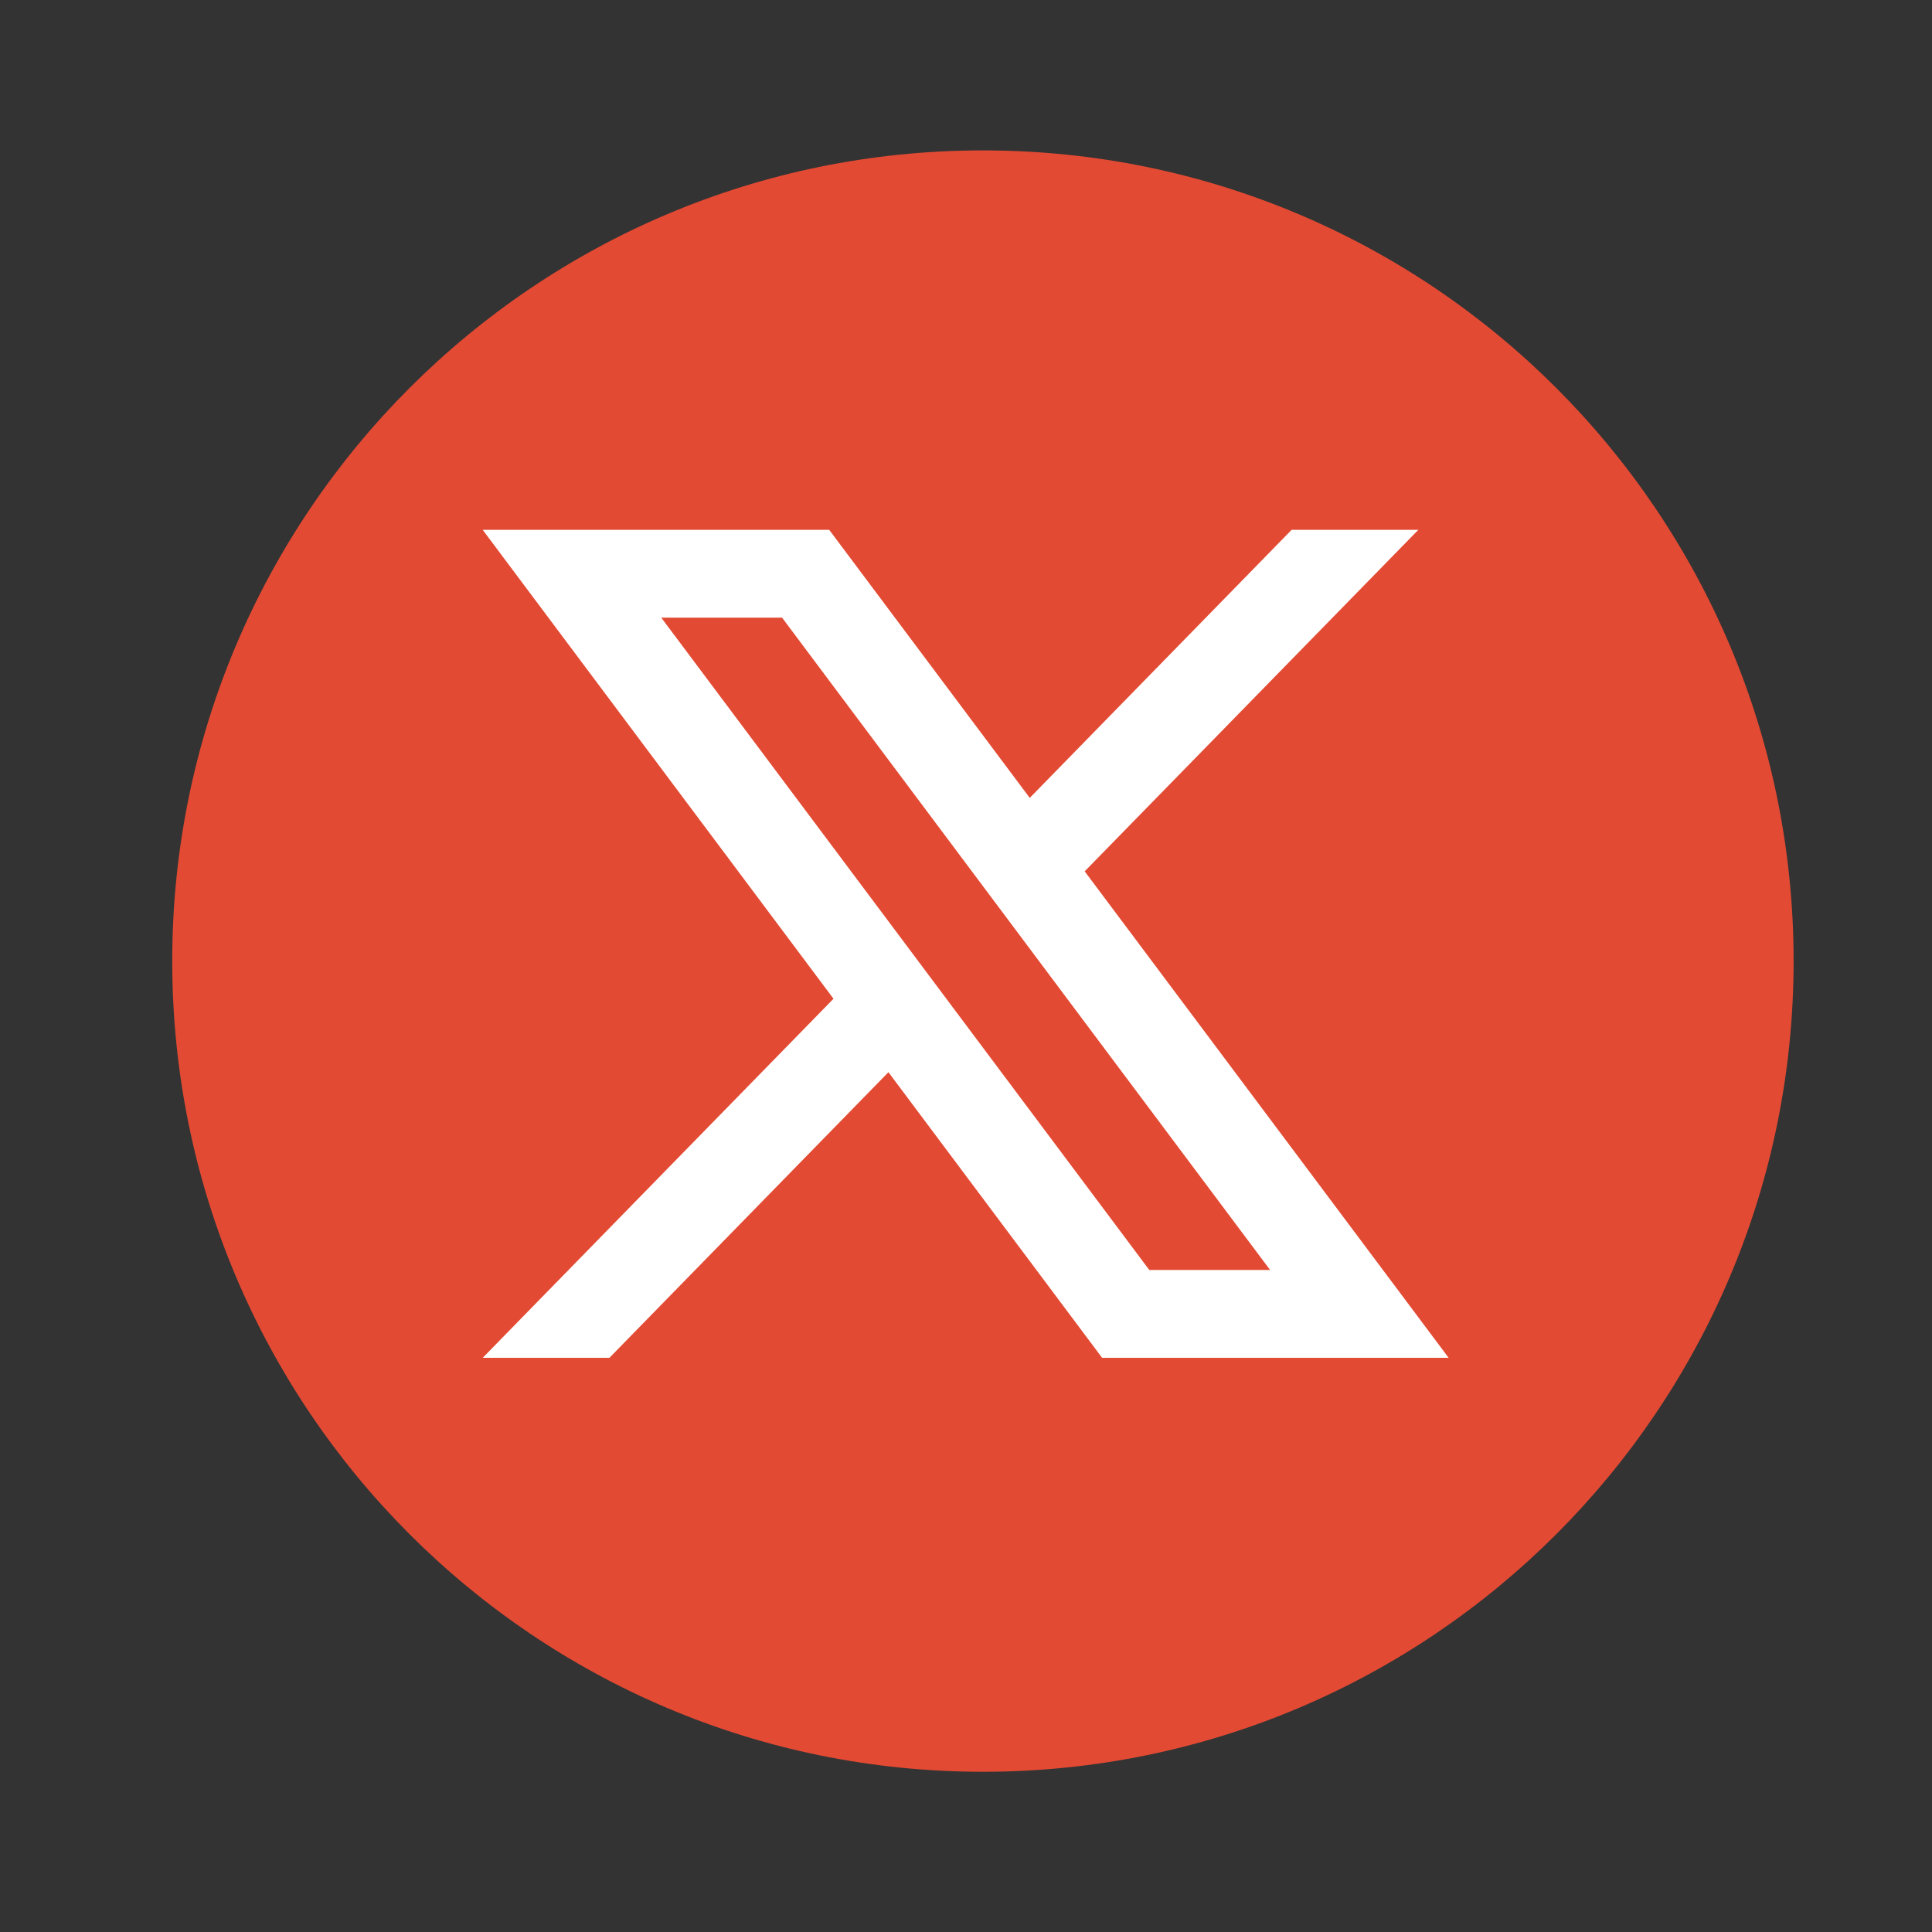 <?xml version="1.0" encoding="UTF-8"?>
<svg width="60px" height="60px" viewBox="0 0 60 60" version="1.1" xmlns="http://www.w3.org/2000/svg" xmlns:xlink="http://www.w3.org/1999/xlink">
    <rect x="0" y="0" width="60" height="60" fill="#333333" stroke="none"/>
    <title>icon-x</title>
    <g id="Page-1" stroke="none" stroke-width="1" fill="none" fill-rule="evenodd">
        <g id="Assets" transform="translate(-1118, -200)">
            <g id="iconos" transform="translate(120, 205)">
                <g id="icono-x" transform="translate(1003, 0)">
                    <path d="M50.702,24.847 C50.702,38.752 39.43,50.024 25.525,50.024 C11.621,50.024 0.349,38.752 0.349,24.847 L0.349,24.847 C0.349,10.943 11.621,-0.329 25.525,-0.329 C39.43,-0.329 50.702,10.943 50.702,24.847 Z" id="Fill-1" fill="#E34A33"></path>
                    <path d="M15.536,14.182 L19.288,14.182 L34.444,34.44 L30.692,34.44 L15.536,14.182 Z M28.686,22.06 L39.047,11.455 L35.112,11.455 L26.98,19.779 L20.752,11.455 L9.991,11.455 L20.885,26.017 L9.991,37.168 L13.926,37.168 L22.591,28.298 L29.227,37.168 L39.989,37.168 L28.686,22.06 Z" id="Fill-4" fill="#FFFFFF"></path>
                </g>
            </g>
        </g>
    </g>
</svg>